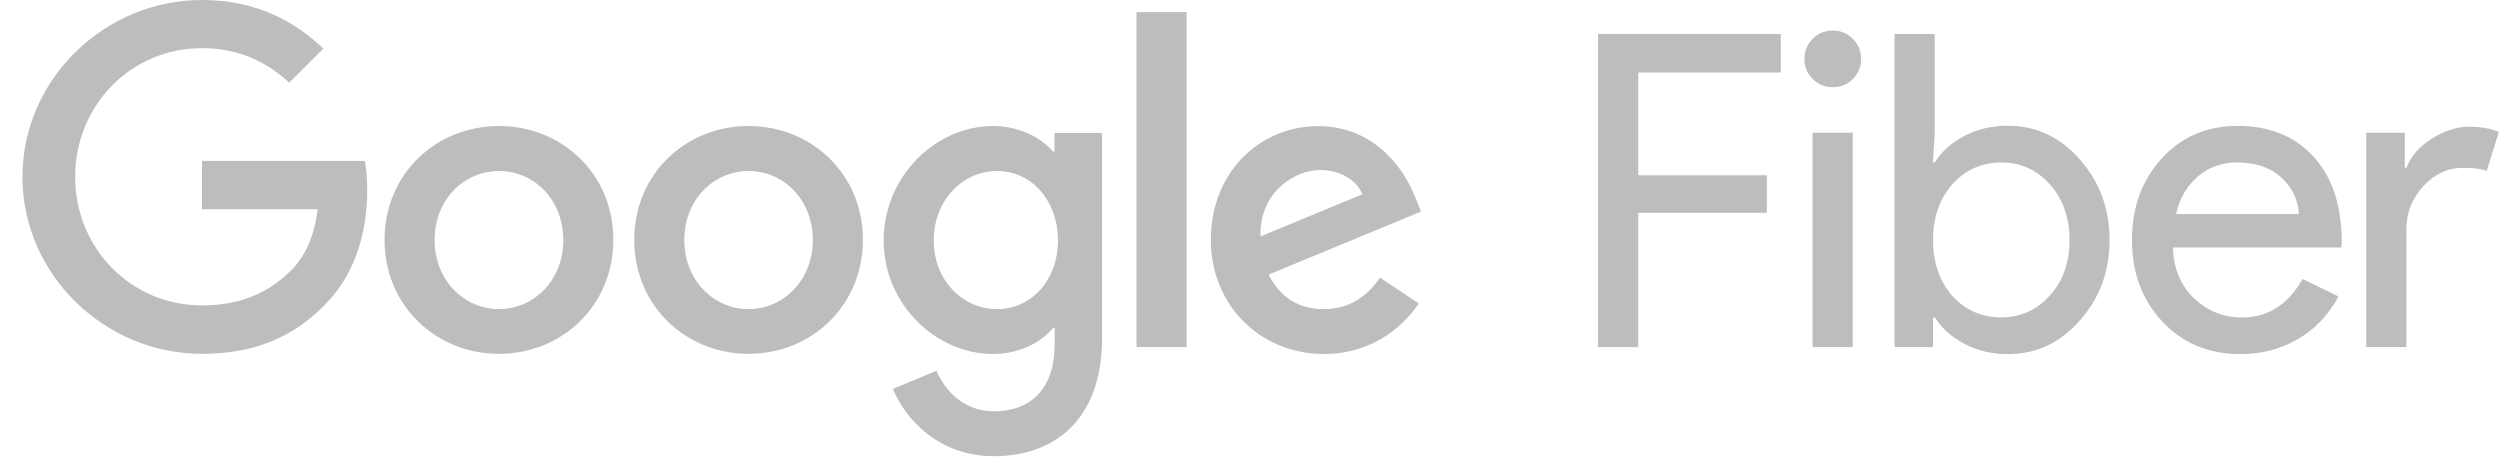 <svg xmlns:xlink="http://www.w3.org/1999/xlink" xmlns="http://www.w3.org/2000/svg" class="LogosContainer__item--1uSPe TVLogos__item--rLbQJ TVLogos__item-googleFiber--3SFu3" width="105" height="20" viewBox="0 0 105 20" fill="none"><path d="M20.958 12.983C19.508 12.983 18.254 11.787 18.254 10.083C18.254 8.361 19.508 7.182 20.958 7.182C22.409 7.182 23.657 8.361 23.657 10.083C23.663 11.781 22.409 12.983 20.958 12.983ZM20.958 5.293C18.312 5.293 16.151 7.303 16.151 10.077C16.151 12.833 18.306 14.861 20.958 14.861C23.605 14.861 25.76 12.833 25.76 10.077C25.766 7.309 23.605 5.293 20.958 5.293Z" fill="#BDBDBD"></path><path d="M31.44 12.983C29.99 12.983 28.742 11.787 28.742 10.083C28.742 8.361 29.995 7.182 31.44 7.182C32.89 7.182 34.138 8.361 34.138 10.083C34.138 11.781 32.89 12.983 31.44 12.983ZM31.44 5.293C28.794 5.293 26.638 7.303 26.638 10.077C26.638 12.833 28.794 14.861 31.44 14.861C34.086 14.861 36.242 12.833 36.242 10.077C36.242 7.309 34.086 5.293 31.44 5.293Z" fill="#BDBDBD"></path><path d="M41.881 12.983C40.43 12.983 39.217 11.77 39.217 10.1C39.217 8.413 40.43 7.182 41.881 7.182C43.314 7.182 44.434 8.413 44.434 10.1C44.434 11.764 43.314 12.983 41.881 12.983ZM44.29 5.582V6.362H44.221C43.747 5.801 42.84 5.293 41.702 5.293C39.309 5.293 37.114 7.396 37.114 10.1C37.114 12.781 39.309 14.867 41.702 14.867C42.846 14.867 43.753 14.358 44.221 13.781H44.296V14.468C44.296 16.3 43.314 17.276 41.742 17.276C40.453 17.276 39.656 16.352 39.333 15.572L37.501 16.334C38.027 17.606 39.425 19.16 41.742 19.16C44.209 19.16 46.289 17.71 46.289 14.174V5.582H44.29Z" fill="#BDBDBD"></path><path d="M55.442 7.141C56.274 7.141 56.984 7.557 57.216 8.158L52.94 9.932C52.888 8.083 54.373 7.141 55.442 7.141ZM55.603 12.983C54.535 12.983 53.772 12.492 53.281 11.533L59.683 8.886L59.463 8.343C59.065 7.274 57.851 5.298 55.367 5.298C52.899 5.298 50.854 7.24 50.854 10.082C50.854 12.763 52.882 14.867 55.603 14.867C57.799 14.867 59.065 13.526 59.59 12.746L57.961 11.66C57.418 12.451 56.672 12.983 55.603 12.983Z" fill="#BDBDBD"></path><path d="M47.734 14.578H49.837V0.508H47.734V14.578Z" fill="#BDBDBD"></path><path d="M15.319 6.76H8.484V8.788H13.343C13.198 9.932 12.817 10.764 12.239 11.342C11.534 12.047 10.425 12.827 8.484 12.827C5.491 12.827 3.156 10.418 3.156 7.425C3.156 4.432 5.496 2.022 8.484 2.022C10.096 2.022 11.274 2.658 12.147 3.473L13.58 2.04C12.367 0.89 10.754 0 8.484 0C4.387 0 0.943 3.334 0.943 7.431C0.943 11.527 4.387 14.861 8.484 14.861C10.697 14.861 12.361 14.139 13.667 12.775C15.007 11.435 15.423 9.551 15.423 8.026C15.429 7.558 15.394 7.124 15.319 6.76Z" fill="#BDBDBD"></path><path d="M74.208 8.939H68.806V14.578H67.118V1.427H74.792V3.045H68.806V7.362H74.208V8.939Z" fill="#BDBDBD"></path><path d="M77.814 14.578H76.127V5.576H77.814V14.578ZM78.167 2.473C78.167 2.802 78.051 3.085 77.82 3.317C77.589 3.548 77.306 3.663 76.976 3.663C76.647 3.663 76.364 3.548 76.133 3.317C75.902 3.085 75.786 2.802 75.786 2.473C75.786 2.144 75.902 1.861 76.133 1.629C76.364 1.398 76.647 1.283 76.976 1.283C77.306 1.283 77.589 1.398 77.82 1.629C78.045 1.861 78.167 2.144 78.167 2.473Z" fill="#BDBDBD"></path><path d="M84.054 13.33C84.863 13.33 85.539 13.024 86.094 12.412C86.643 11.811 86.92 11.036 86.92 10.077C86.92 9.135 86.643 8.355 86.094 7.743C85.545 7.13 84.863 6.824 84.054 6.824C83.234 6.824 82.546 7.13 81.997 7.743C81.46 8.355 81.188 9.13 81.188 10.077C81.188 11.031 81.46 11.816 81.997 12.429C82.552 13.03 83.234 13.33 84.054 13.33ZM84.332 14.873C83.673 14.873 83.066 14.734 82.523 14.451C81.98 14.168 81.558 13.798 81.263 13.33H81.188V14.578H79.571V1.427H81.258V5.576L81.183 6.824H81.258C81.552 6.356 81.968 5.986 82.517 5.703C83.061 5.42 83.667 5.281 84.326 5.281C85.51 5.281 86.516 5.749 87.336 6.68C88.18 7.622 88.602 8.754 88.602 10.077C88.602 11.412 88.18 12.544 87.336 13.475C86.522 14.405 85.516 14.873 84.332 14.873Z" fill="#BDBDBD"></path><path d="M91.398 8.99H96.558C96.511 8.366 96.257 7.846 95.795 7.436C95.339 7.026 94.72 6.824 93.952 6.824C93.316 6.824 92.767 7.02 92.311 7.413C91.849 7.806 91.542 8.332 91.398 8.99ZM94.096 14.872C92.773 14.872 91.681 14.422 90.826 13.514C89.971 12.607 89.543 11.463 89.543 10.082C89.543 8.713 89.959 7.569 90.791 6.656C91.623 5.743 92.686 5.287 93.987 5.287C95.321 5.287 96.384 5.72 97.17 6.581C97.962 7.442 98.355 8.655 98.355 10.21L98.337 10.394H91.265C91.288 11.278 91.583 11.983 92.149 12.527C92.71 13.064 93.386 13.335 94.171 13.335C95.246 13.335 96.096 12.798 96.708 11.718L98.216 12.451C97.812 13.208 97.251 13.803 96.535 14.231C95.812 14.653 95.003 14.872 94.096 14.872Z" fill="#BDBDBD"></path><path d="M101.07 9.621V14.578H99.383V5.576H101.001V7.044H101.076C101.25 6.564 101.602 6.16 102.134 5.824C102.665 5.489 103.191 5.322 103.705 5.322C104.196 5.322 104.612 5.397 104.953 5.541L104.439 7.177C104.231 7.09 103.902 7.049 103.445 7.049C102.81 7.049 102.255 7.304 101.781 7.818C101.307 8.332 101.07 8.933 101.07 9.621Z" fill="#BDBDBD"></path></svg>